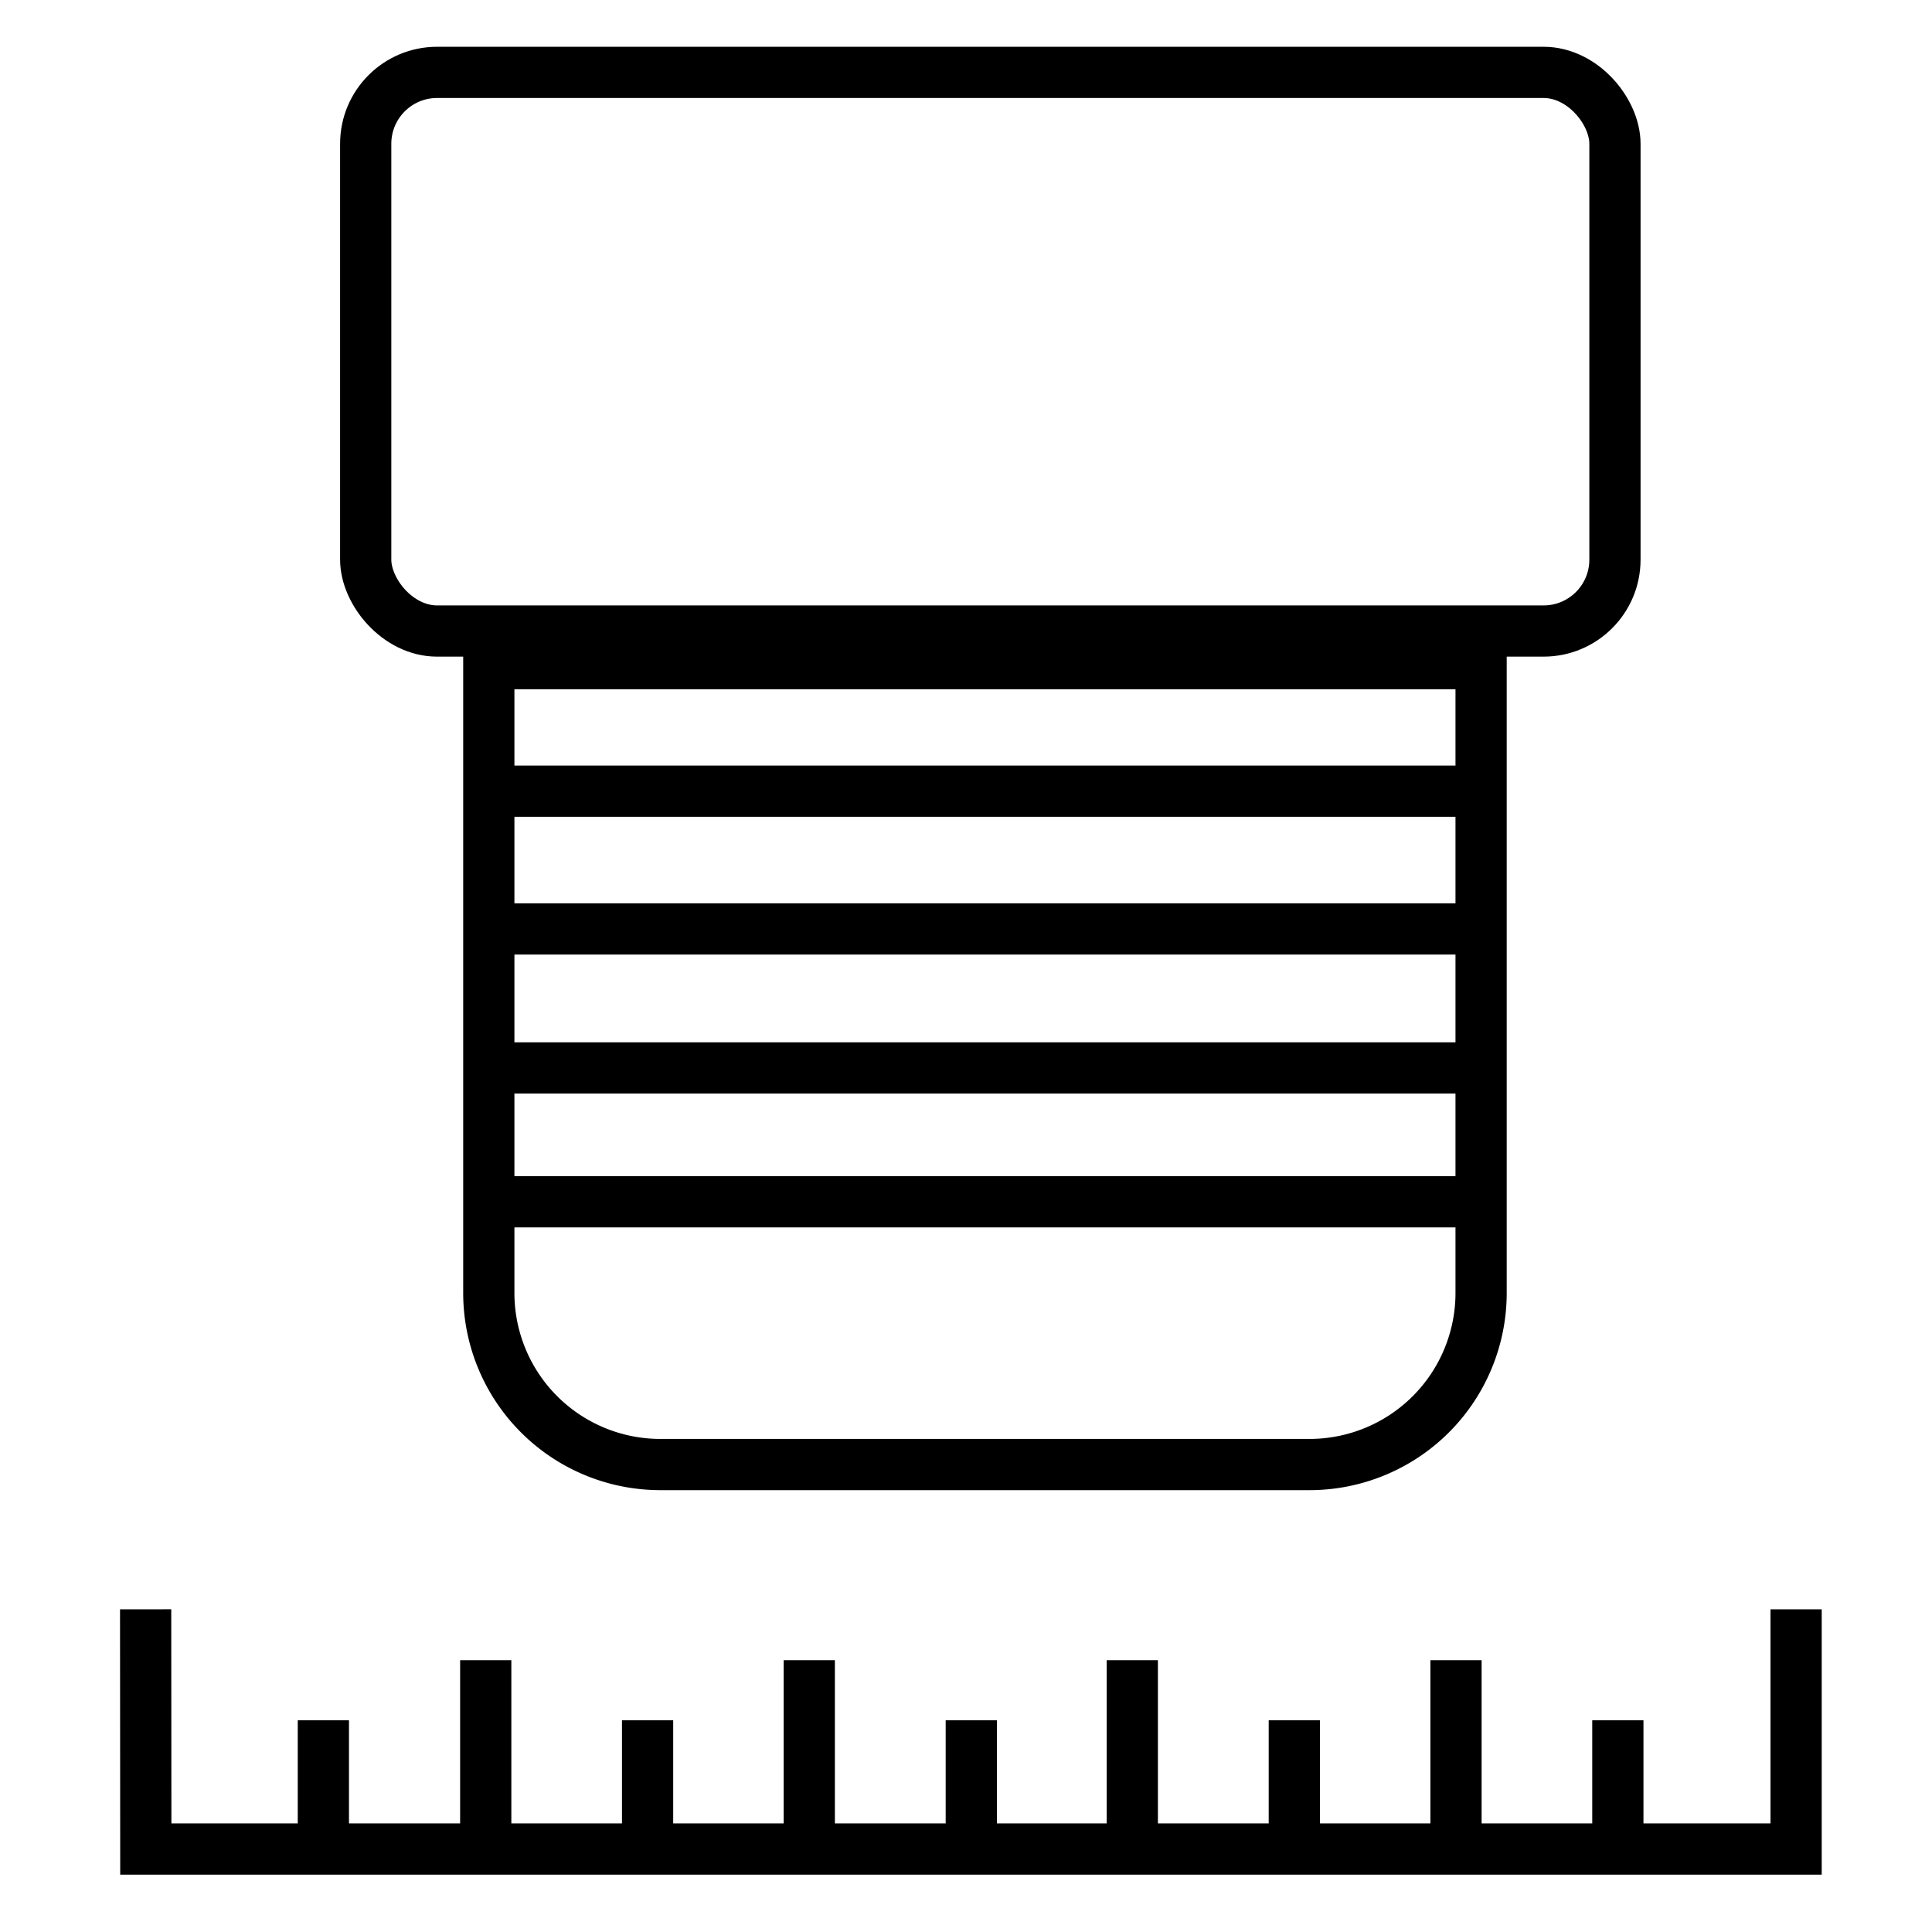 <svg xmlns="http://www.w3.org/2000/svg" viewBox="0 0 113.16 113.16"><defs><style>.cls-1{fill:none;stroke:#000;stroke-miterlimit:10;stroke-width:3px;}</style></defs><g id="Layer_1" data-name="Layer 1"><polyline class="cls-1" points="8.53 94.26 8.54 108.3 105.2 108.3 105.2 94.26"/><line class="cls-1" x1="18.94" y1="100.76" x2="18.94" y2="108.33"/><line class="cls-1" x1="37.93" y1="100.76" x2="37.93" y2="108.33"/><line class="cls-1" x1="28.45" y1="97.24" x2="28.45" y2="108.33"/><line class="cls-1" x1="56.89" y1="100.76" x2="56.89" y2="108.33"/><line class="cls-1" x1="47.4" y1="97.24" x2="47.4" y2="108.33"/><line class="cls-1" x1="75.81" y1="100.76" x2="75.81" y2="108.33"/><line class="cls-1" x1="66.32" y1="97.24" x2="66.32" y2="108.33"/><line class="cls-1" x1="94.76" y1="100.76" x2="94.76" y2="108.33"/><line class="cls-1" x1="85.28" y1="97.24" x2="85.28" y2="108.33"/><rect class="cls-1" x="21.42" y="4.24" width="73.17" height="32.72" rx="4.18"/><line class="cls-1" x1="28.82" y1="38.87" x2="86.86" y2="38.87"/><line class="cls-1" x1="28.82" y1="46.34" x2="86.86" y2="46.34"/><line class="cls-1" x1="28.82" y1="54.41" x2="86.86" y2="54.41"/><line class="cls-1" x1="28.82" y1="62.55" x2="86.86" y2="62.55"/><line class="cls-1" x1="28.82" y1="70.39" x2="86.86" y2="70.39"/><path class="cls-1" d="M28.63,38H86.75a0,0,0,0,1,0,0V75.73A10.05,10.05,0,0,1,76.7,85.78h-38A10.05,10.05,0,0,1,28.63,75.73V38a0,0,0,0,1,0,0Z"/></g></svg>